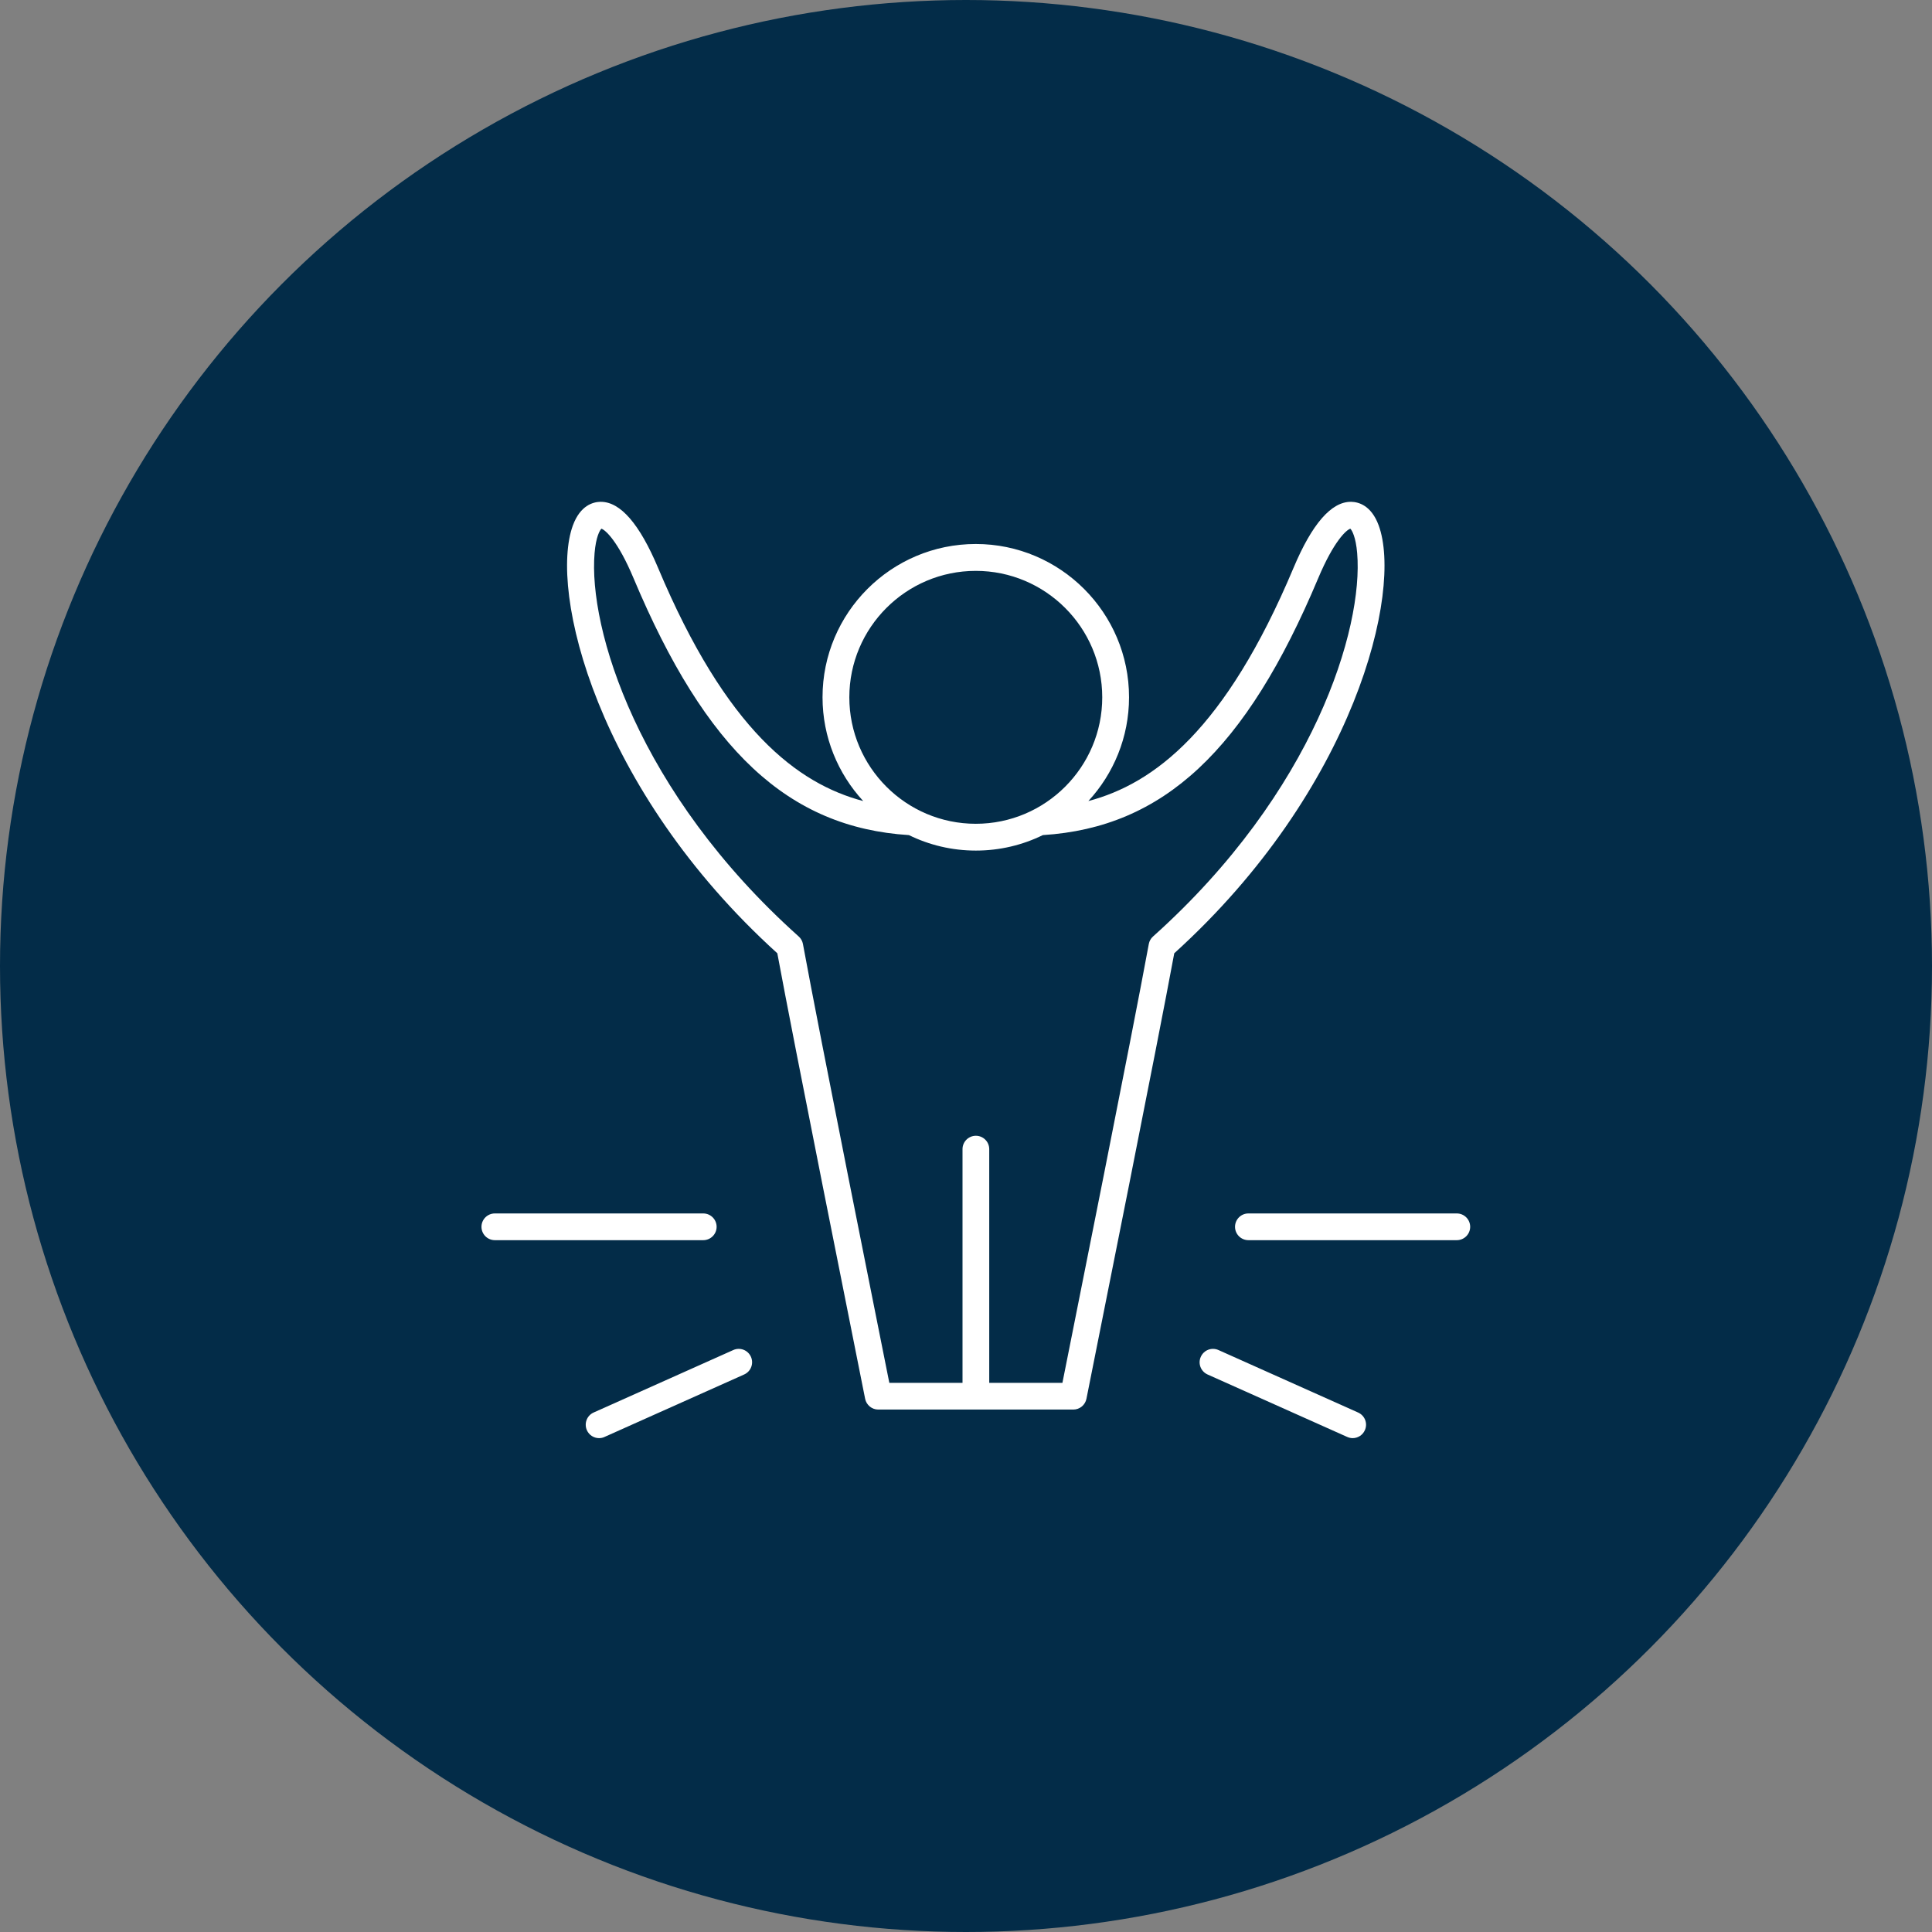 <svg width="77" height="77" viewBox="0 0 77 77" fill="none" xmlns="http://www.w3.org/2000/svg">
<rect x="0" y="0" width="77" height="77" fill="#808080" stroke="none"/>
<circle cx="38.5" cy="38.5" r="38.5" fill="#032C48"/>
<path d="M28.561 48.895C28.561 48.601 28.322 48.362 28.029 48.362H19.721C19.428 48.362 19.189 48.601 19.189 48.895C19.189 49.188 19.428 49.427 19.721 49.427H28.029C28.322 49.427 28.561 49.188 28.561 48.895Z" fill="white"/>
<path d="M29.225 53.806L23.659 56.296C23.39 56.417 23.272 56.73 23.39 57C23.477 57.199 23.673 57.317 23.875 57.317C23.949 57.317 24.023 57.303 24.094 57.269L29.659 54.78C29.929 54.658 30.047 54.345 29.929 54.076C29.808 53.806 29.494 53.685 29.225 53.806Z" fill="white"/>
<path d="M58.062 48.362H49.754C49.461 48.362 49.222 48.601 49.222 48.895C49.222 49.188 49.461 49.427 49.754 49.427H58.062C58.355 49.427 58.594 49.188 58.594 48.895C58.594 48.601 58.355 48.362 58.062 48.362Z" fill="white"/>
<path d="M54.127 56.296L48.562 53.806C48.292 53.685 47.979 53.806 47.858 54.076C47.736 54.345 47.858 54.658 48.127 54.78L53.693 57.269C53.763 57.3 53.837 57.317 53.911 57.317C54.114 57.317 54.309 57.199 54.397 57C54.518 56.73 54.397 56.417 54.127 56.296Z" fill="white"/>
<path d="M54.946 20.936C54.65 20.135 54.138 20.007 53.858 20C53.851 20 53.844 20 53.834 20C53.056 20 52.288 20.886 51.554 22.631C48.835 29.099 45.988 31.235 43.377 31.926C44.381 30.837 44.998 29.382 44.998 27.789C44.998 24.423 42.259 21.681 38.89 21.681C35.521 21.681 32.782 24.42 32.782 27.789C32.782 29.382 33.399 30.837 34.403 31.926C31.792 31.235 28.945 29.099 26.227 22.631C25.492 20.886 24.728 20 23.946 20C23.939 20 23.933 20 23.922 20C23.643 20.007 23.131 20.135 22.834 20.936C21.867 23.551 23.771 31.461 30.98 37.993C31.651 41.625 33.948 53.075 34.48 55.75C34.531 55.999 34.75 56.178 35.002 56.178C35.72 56.178 42.057 56.178 42.778 56.178C43.031 56.178 43.249 55.999 43.3 55.75C43.832 53.075 46.13 41.625 46.8 37.993C54.01 31.461 55.913 23.554 54.946 20.936ZM38.89 22.752C41.669 22.752 43.93 25.013 43.93 27.792C43.93 30.571 41.669 32.832 38.89 32.832C36.111 32.832 33.85 30.571 33.85 27.792C33.85 25.013 36.111 22.752 38.89 22.752ZM45.955 37.323C45.867 37.4 45.806 37.508 45.786 37.622C45.106 41.325 42.835 52.627 42.343 55.113C41.093 55.113 40.029 55.113 39.426 55.113V45.798C39.426 45.505 39.187 45.266 38.894 45.266C38.6 45.266 38.361 45.505 38.361 45.798V55.113C37.758 55.113 36.694 55.113 35.444 55.113C34.949 52.627 32.681 41.325 32.001 37.622C31.981 37.508 31.92 37.4 31.832 37.323C25.401 31.565 23.444 25.03 23.697 22.041C23.751 21.401 23.902 21.135 23.97 21.071C24.125 21.122 24.623 21.55 25.25 23.045C28.134 29.911 31.422 32.98 36.225 33.283C37.031 33.678 37.937 33.9 38.894 33.9C39.85 33.9 40.757 33.678 41.562 33.283C46.366 32.98 49.654 29.911 52.537 23.045C53.167 21.55 53.663 21.119 53.818 21.071C53.885 21.135 54.036 21.405 54.09 22.041C54.343 25.03 52.386 31.562 45.955 37.323Z" fill="white"/>
</svg>
